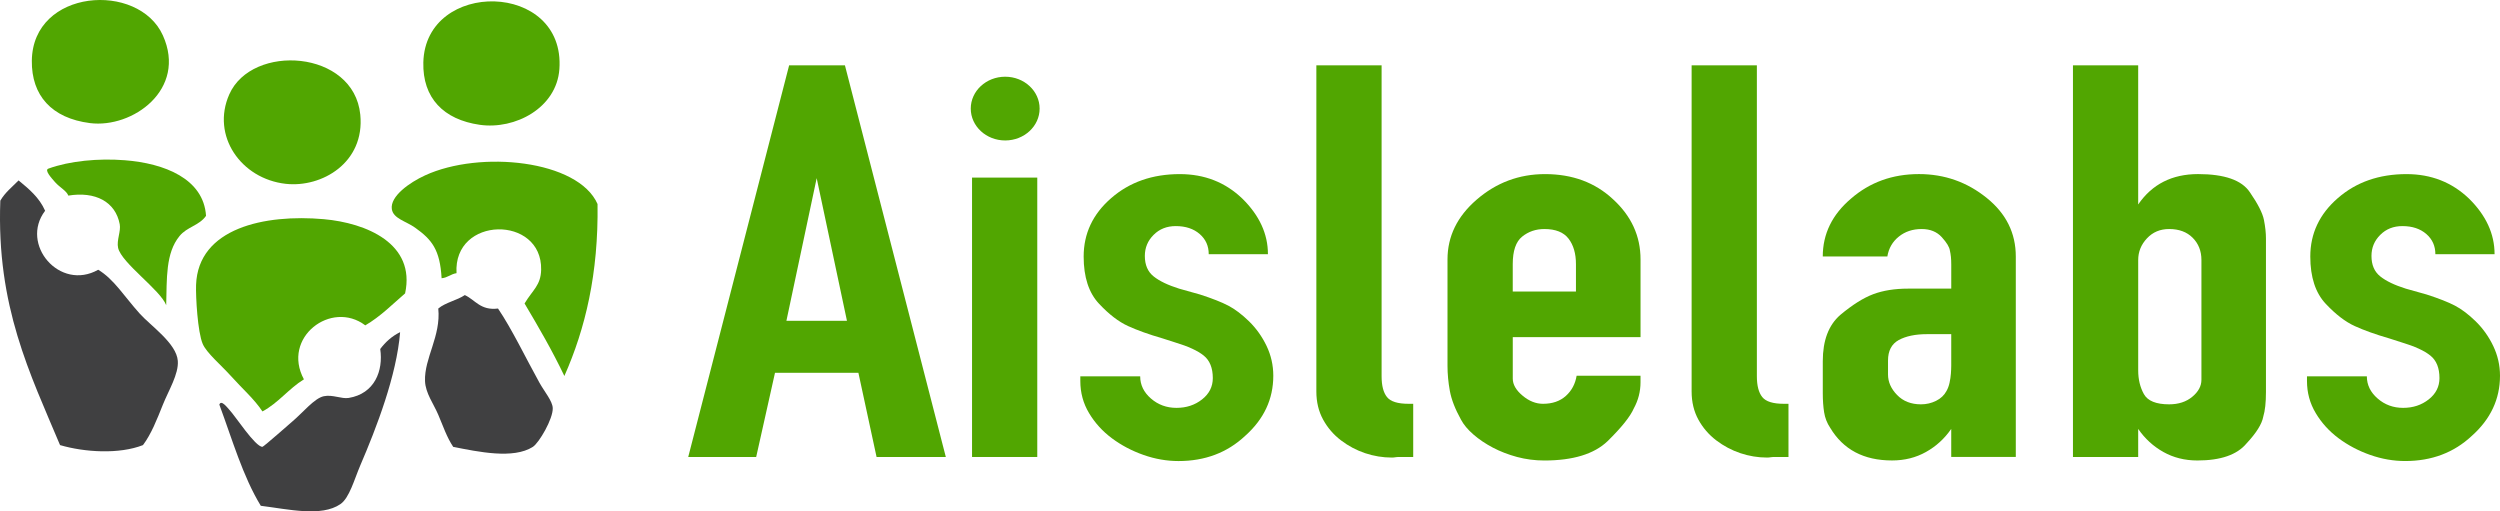 <svg xmlns="http://www.w3.org/2000/svg" xmlns:xlink="http://www.w3.org/1999/xlink" id="Layer_1" width="131" height="26.794" x="0" y="0" enable-background="new 0 0 131 26.794" version="1.1" viewBox="0 0 131 26.794" xml:space="preserve"><g><g><g><g><g><g><path fill="#404041" fill-rule="evenodd" d="M20.966,17.405c-0.43,0.211-0.767,0.516-1.042,0.883 c0.171,1.139-0.295,2.342-1.651,2.564c-0.382,0.062-0.844-0.188-1.305-0.09c-0.496,0.104-1.096,0.859-1.651,1.326 c-0.064,0.053-1.507,1.326-1.564,1.326c-0.381,0.002-1.409-1.598-1.738-1.945c-0.106-0.111-0.424-0.545-0.521-0.266 c0.674,1.816,1.229,3.756,2.172,5.301c1.444,0.178,3.174,0.596,4.172-0.088c0.469-0.32,0.725-1.289,1.042-2.031 C19.722,22.426,20.786,19.676,20.966,17.405z" clip-rule="evenodd"/></g><g><path fill="#404041" fill-rule="evenodd" d="M26.096,16.167c-0.922,0.113-1.182-0.445-1.739-0.705 c-0.418,0.281-1.011,0.385-1.391,0.705c0.146,1.447-0.74,2.6-0.695,3.801c0.023,0.633,0.458,1.205,0.695,1.768 c0.255,0.6,0.444,1.172,0.783,1.68c1.323,0.26,3.148,0.652,4.172,0c0.327-0.211,1.065-1.473,1.043-2.035 c-0.016-0.371-0.435-0.857-0.695-1.324C27.572,18.805,26.822,17.235,26.096,16.167z" clip-rule="evenodd"/></g><g><path fill="#404041" fill-rule="evenodd" d="M7.492,23.323c0.435-0.58,0.727-1.33,1.043-2.119 c0.296-0.74,0.836-1.607,0.782-2.297c-0.07-0.92-1.427-1.838-1.997-2.475c-0.82-0.912-1.345-1.799-2.174-2.297 c-2.019,1.141-4.117-1.339-2.782-3.091c-0.303-0.691-0.847-1.143-1.391-1.59c-0.332,0.34-0.71,0.633-0.956,1.061 c-0.211,5.544,1.562,9.072,3.129,12.808C4.431,23.7,6.245,23.813,7.492,23.323z" clip-rule="evenodd"/></g><g><path fill="#51A601" fill-rule="evenodd" d="M15.925,19.877c-1.182-2.188,1.437-4.178,3.216-2.828 c0.79-0.461,1.412-1.094,2.086-1.676c0.566-2.615-2.043-3.691-4.26-3.888c-3.1-0.275-6.588,0.465-6.693,3.445 c-0.021,0.617,0.08,2.469,0.349,3.092c0.201,0.471,0.975,1.121,1.477,1.68c0.616,0.686,1.214,1.197,1.652,1.857 C14.589,21.112,15.129,20.366,15.925,19.877z" clip-rule="evenodd"/></g><g><path fill="#51A601" fill-rule="evenodd" d="M29.573,19.702c1.098-2.477,1.79-5.365,1.738-9.011 c-1.013-2.305-6.158-2.83-9.04-1.5c-0.809,0.371-1.839,1.094-1.739,1.768c0.075,0.496,0.735,0.627,1.217,0.969 c0.885,0.631,1.306,1.154,1.391,2.652c0.32-0.029,0.481-0.221,0.782-0.266c-0.182-3.009,4.497-3.052,4.434-0.178 c-0.018,0.82-0.444,1.055-0.869,1.766C28.218,17.133,28.94,18.374,29.573,19.702z" clip-rule="evenodd"/></g><g><path fill="#51A601" fill-rule="evenodd" d="M8.709,15.993c0.037-1.395-0.035-2.728,0.696-3.621 c0.399-0.492,1.029-0.545,1.391-1.062c-0.123-1.947-2.186-2.754-4.26-2.914c-1.371-0.107-2.875,0.031-4,0.439 c-0.229,0.08,0.178,0.51,0.349,0.709c0.232,0.268,0.604,0.453,0.695,0.705c1.41-0.229,2.47,0.314,2.694,1.502 c0.069,0.363-0.172,0.844-0.086,1.236C6.363,13.78,8.413,15.2,8.709,15.993z" clip-rule="evenodd"/></g><g><path fill="#51A601" fill-rule="evenodd" d="M14.968,9.632c1.9,0.213,4.16-1.113,3.911-3.625 c-0.336-3.402-5.682-3.744-6.866-1.059C11.058,7.112,12.624,9.368,14.968,9.632z" clip-rule="evenodd"/></g><g><path fill="#51A601" fill-rule="evenodd" d="M25.139,6.54c1.854,0.264,4.028-0.885,4.173-2.918 c0.329-4.625-7.02-4.719-7.129-0.354C22.137,5.134,23.242,6.267,25.139,6.54z" clip-rule="evenodd"/></g><g><path fill="#51A601" fill-rule="evenodd" d="M4.711,6.45c2.233,0.285,5.101-1.762,3.824-4.594 C7.259-0.978,1.711-0.591,1.668,3.183C1.647,5.001,2.703,6.192,4.711,6.45z" clip-rule="evenodd"/></g></g></g></g></g></g><g><g><path fill="#51A601" d="M36.063,23.946L41.35,3.425h2.925l5.286,20.521h-3.629l-0.952-4.412h-4.37l-0.986,4.412H36.063z M41.208,16.809h3.172l-1.586-7.474L41.208,16.809z"/><path fill="#51A601" d="M50.935,23.946V9.306h3.418v14.64H50.935z"/><path fill="#51A601" d="M61.648,21.372c0.517,0,0.963-0.146,1.34-0.443c0.375-0.295,0.563-0.668,0.563-1.117 c0-0.531-0.159-0.924-0.476-1.18c-0.317-0.256-0.816-0.484-1.498-0.689l-0.67-0.215c-0.705-0.203-1.303-0.418-1.797-0.643 c-0.493-0.225-0.999-0.613-1.516-1.164c-0.541-0.572-0.811-1.398-0.811-2.48c0-1.205,0.481-2.227,1.445-3.062 c0.963-0.838,2.161-1.256,3.594-1.256c1.293,0,2.385,0.428,3.277,1.285c0.893,0.879,1.34,1.85,1.34,2.91h-3.102 c0-0.43-0.158-0.781-0.475-1.057c-0.318-0.275-0.735-0.414-1.252-0.414c-0.471,0-0.857,0.154-1.162,0.461 c-0.307,0.305-0.459,0.674-0.459,1.102c0,0.47,0.152,0.826,0.459,1.072c0.305,0.244,0.751,0.459,1.338,0.643l1.094,0.307 c0.634,0.205,1.127,0.398,1.479,0.582s0.716,0.459,1.093,0.826c0.375,0.369,0.681,0.797,0.916,1.287 c0.234,0.49,0.352,1.012,0.352,1.562c0,1.225-0.492,2.277-1.479,3.154c-0.94,0.879-2.103,1.316-3.489,1.316 c-0.611,0-1.221-0.105-1.832-0.32s-1.163-0.506-1.656-0.873s-0.893-0.807-1.198-1.318c-0.306-0.51-0.458-1.07-0.458-1.684v-0.244 h3.137c0,0.449,0.188,0.836,0.563,1.162C60.685,21.209,61.131,21.372,61.648,21.372z"/><path fill="#51A601" d="M72.396,3.425v16.294c0,0.488,0.094,0.852,0.282,1.086c0.188,0.236,0.563,0.354,1.128,0.354h0.246v2.787 h-0.739c-0.071,0-0.136,0.004-0.194,0.014c-0.059,0.012-0.123,0.016-0.193,0.016c-0.471,0-0.934-0.076-1.393-0.229 c-0.457-0.154-0.881-0.379-1.268-0.674c-0.389-0.297-0.7-0.658-0.935-1.088c-0.235-0.43-0.353-0.918-0.353-1.471v-0.215V3.425 H72.396z"/><path fill="#51A601" d="M80.854,21.159c0.493,0,0.893-0.139,1.198-0.414c0.305-0.275,0.493-0.629,0.563-1.057h3.348v0.336 c0,0.49-0.117,0.949-0.353,1.379c-0.188,0.43-0.646,1-1.374,1.715c-0.705,0.674-1.81,1.012-3.312,1.012 c-0.493,0-0.969-0.062-1.428-0.184c-0.458-0.123-0.881-0.287-1.269-0.49c-0.388-0.205-0.729-0.434-1.021-0.689 c-0.295-0.256-0.512-0.516-0.652-0.781c-0.306-0.551-0.499-1.051-0.582-1.5c-0.082-0.449-0.123-0.889-0.123-1.318v-5.574 c0-1.205,0.506-2.246,1.516-3.123c1.034-0.898,2.231-1.348,3.595-1.348c1.433,0,2.619,0.439,3.56,1.316 c0.963,0.879,1.444,1.93,1.444,3.154v4.074h-6.695v2.174c0,0.307,0.17,0.604,0.511,0.889 C80.12,21.016,80.478,21.159,80.854,21.159z M80.924,12.001c-0.446,0-0.834,0.133-1.163,0.398s-0.493,0.744-0.493,1.439v1.439 h3.312v-1.439c0-0.552-0.13-0.996-0.388-1.333C81.934,12.169,81.511,12.001,80.924,12.001z"/><path fill="#51A601" d="M92.06,3.425v16.294c0,0.488,0.094,0.852,0.282,1.086c0.188,0.236,0.563,0.354,1.127,0.354h0.247v2.787 h-0.74c-0.07,0-0.135,0.004-0.193,0.014c-0.06,0.012-0.124,0.016-0.194,0.016c-0.47,0-0.934-0.076-1.392-0.229 c-0.458-0.154-0.881-0.379-1.269-0.674c-0.388-0.297-0.699-0.658-0.935-1.088c-0.234-0.43-0.352-0.918-0.352-1.471v-0.215V3.425 H92.06z"/><path fill="#51A601" d="M95.901,22.415c-0.165-0.246-0.271-0.516-0.317-0.812c-0.047-0.295-0.07-0.629-0.07-0.996v-1.684 c0-1.082,0.305-1.889,0.916-2.42c0.635-0.531,1.21-0.893,1.728-1.088c0.516-0.193,1.127-0.291,1.832-0.291h2.256v-1.256 c0-0.162-0.006-0.301-0.018-0.412c-0.012-0.113-0.029-0.221-0.053-0.322c-0.023-0.184-0.164-0.418-0.424-0.705 c-0.258-0.285-0.611-0.428-1.057-0.428c-0.471,0-0.869,0.133-1.197,0.398c-0.33,0.266-0.529,0.611-0.6,1.041h-3.384 c0-1.184,0.493-2.195,1.48-3.033c0.987-0.857,2.173-1.285,3.56-1.285c1.34,0,2.525,0.418,3.559,1.256 c1.01,0.816,1.516,1.836,1.516,3.062v10.505h-3.383v-1.471c-0.352,0.51-0.793,0.914-1.322,1.209 c-0.527,0.297-1.121,0.445-1.779,0.445C97.663,24.129,96.582,23.557,95.901,22.415z M98.932,18.891v0.734 c0,0.389,0.158,0.746,0.475,1.072c0.318,0.328,0.734,0.49,1.252,0.49c0.281,0,0.547-0.061,0.793-0.184s0.428-0.295,0.547-0.52 c0.07-0.123,0.123-0.266,0.158-0.43s0.059-0.322,0.07-0.475s0.018-0.291,0.018-0.414c0-0.121,0-0.203,0-0.244v-1.41h-1.27 c-0.611,0-1.104,0.104-1.479,0.307C99.12,18.024,98.932,18.381,98.932,18.891z"/><path fill="#51A601" d="M115.178,9.122c1.385,0,2.289,0.316,2.713,0.949c0.422,0.611,0.67,1.098,0.74,1.455 s0.105,0.678,0.105,0.965v8.054c0,0.551-0.047,0.98-0.141,1.287c-0.07,0.387-0.365,0.857-0.881,1.408 c-0.494,0.592-1.352,0.889-2.572,0.889c-0.658,0-1.252-0.148-1.781-0.445c-0.527-0.295-0.969-0.699-1.32-1.209v1.471h-3.418V3.425 h3.418v7.289C112.77,9.653,113.815,9.122,115.178,9.122z M113.663,12.001c-0.471,0-0.857,0.162-1.164,0.49 c-0.305,0.326-0.457,0.703-0.457,1.132v5.789c0,0.469,0.1,0.883,0.299,1.24s0.641,0.535,1.322,0.535 c0.492,0,0.898-0.133,1.215-0.398c0.318-0.264,0.477-0.561,0.477-0.887v-6.279c0-0.47-0.154-0.857-0.459-1.164 S114.178,12.001,113.663,12.001z"/><path fill="#51A601" d="M125.924,21.372c0.518,0,0.963-0.146,1.34-0.443c0.375-0.295,0.564-0.668,0.564-1.117 c0-0.531-0.158-0.924-0.477-1.18c-0.316-0.256-0.816-0.484-1.498-0.689l-0.67-0.215c-0.703-0.203-1.303-0.418-1.797-0.643 c-0.492-0.225-0.998-0.613-1.516-1.164c-0.539-0.572-0.811-1.398-0.811-2.48c0-1.205,0.482-2.227,1.445-3.062 c0.963-0.838,2.162-1.256,3.596-1.256c1.291,0,2.383,0.428,3.277,1.285c0.893,0.879,1.338,1.85,1.338,2.91h-3.102 c0-0.43-0.158-0.781-0.475-1.057c-0.318-0.275-0.734-0.414-1.252-0.414c-0.469,0-0.857,0.154-1.162,0.461 c-0.307,0.305-0.459,0.674-0.459,1.102c0,0.47,0.152,0.826,0.459,1.072c0.305,0.244,0.752,0.459,1.34,0.643l1.092,0.307 c0.635,0.205,1.127,0.398,1.48,0.582c0.352,0.184,0.715,0.459,1.092,0.826c0.375,0.369,0.682,0.797,0.916,1.287 S131,19.137,131,19.688c0,1.225-0.494,2.277-1.48,3.154c-0.939,0.879-2.104,1.316-3.488,1.316c-0.611,0-1.223-0.105-1.834-0.32 s-1.162-0.506-1.656-0.873c-0.492-0.367-0.893-0.807-1.197-1.318c-0.307-0.51-0.459-1.07-0.459-1.684v-0.244h3.137 c0,0.449,0.188,0.836,0.564,1.162C124.961,21.209,125.409,21.372,125.924,21.372z"/></g></g><ellipse cx="52.672" cy="5.69" fill="#51A601" rx="1.804" ry="1.67"/></svg>